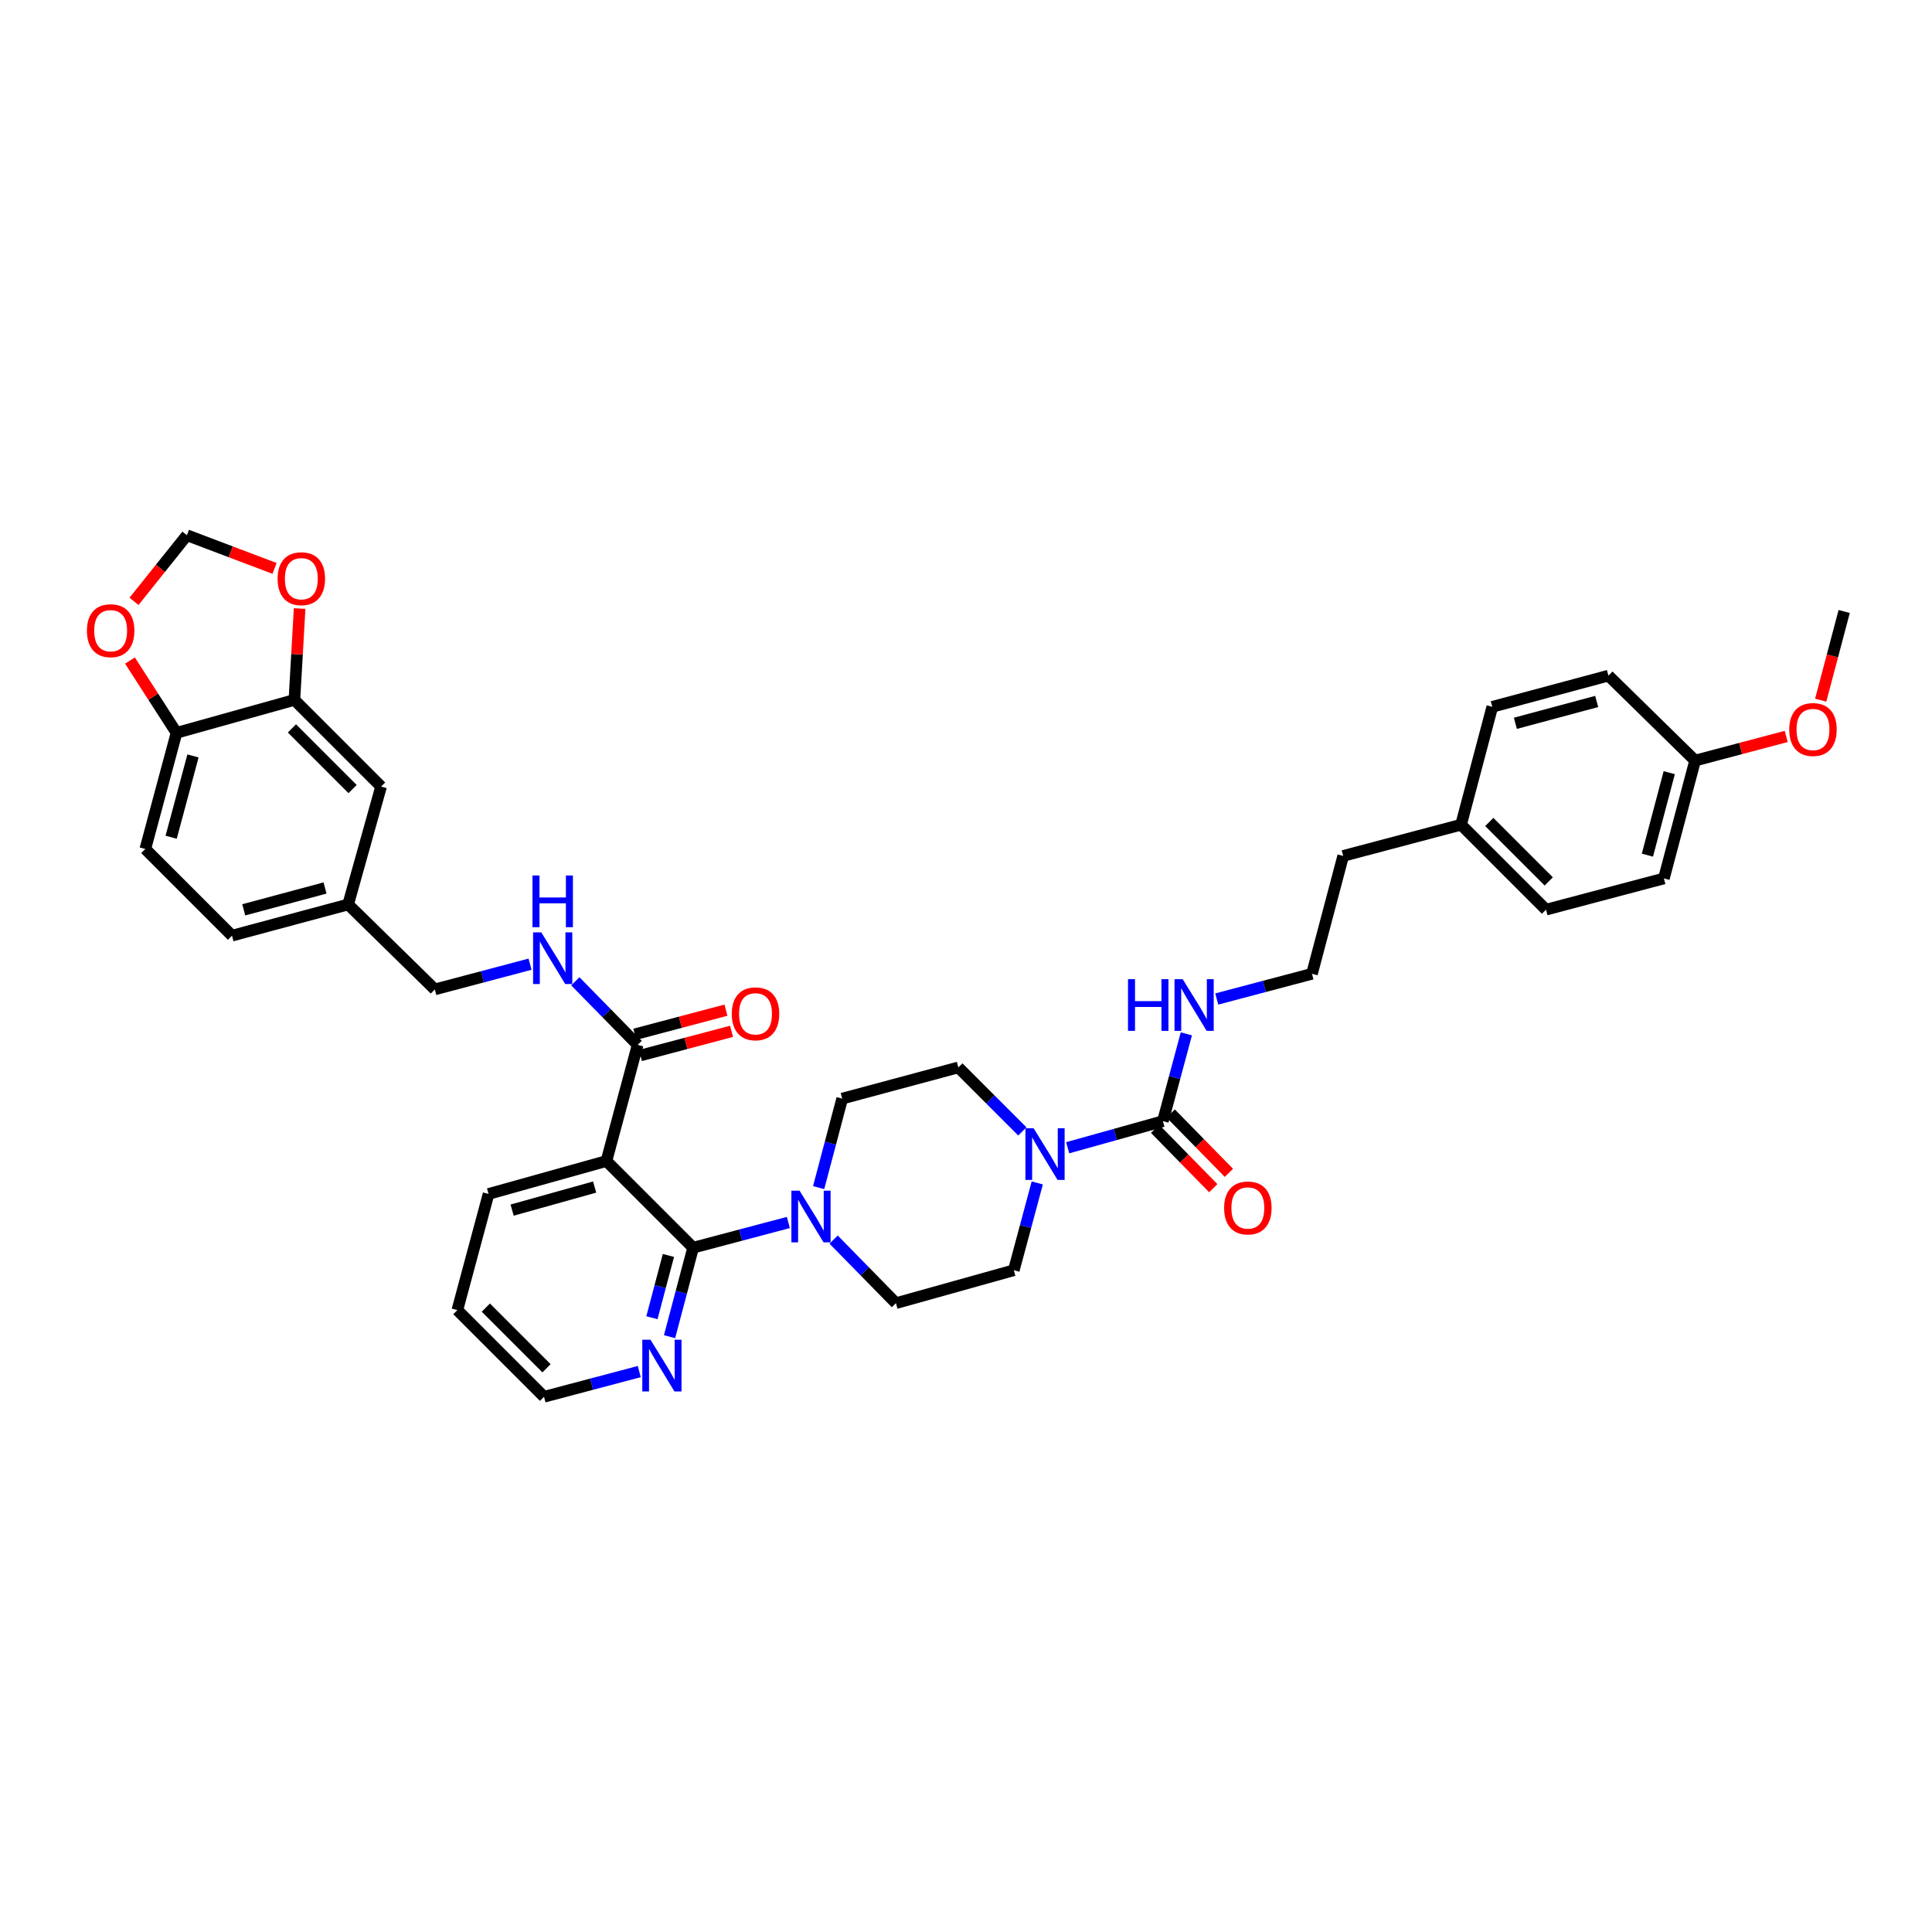 <?xml version='1.0' encoding='iso-8859-1'?>
<svg version='1.1' baseProfile='full'
              xmlns='http://www.w3.org/2000/svg'
                      xmlns:rdkit='http://www.rdkit.org/xml'
                      xmlns:xlink='http://www.w3.org/1999/xlink'
                  xml:space='preserve'
width='1000px' height='1000px' viewBox='0 0 1000 1000'>
<!-- END OF HEADER -->
<rect style='opacity:1.0;fill:#FFFFFF;stroke:none' width='1000' height='1000' x='0' y='0'> </rect>
<path class='bond-0' d='M 536.89,612.286 L 530.82,634.88' style='fill:none;fill-rule:evenodd;stroke:#0000FF;stroke-width:6px;stroke-linecap:butt;stroke-linejoin:miter;stroke-opacity:1' />
<path class='bond-0' d='M 530.82,634.88 L 524.749,657.474' style='fill:none;fill-rule:evenodd;stroke:#000000;stroke-width:6px;stroke-linecap:butt;stroke-linejoin:miter;stroke-opacity:1' />
<path class='bond-1' d='M 529.171,585.624 L 512.606,569.059' style='fill:none;fill-rule:evenodd;stroke:#0000FF;stroke-width:6px;stroke-linecap:butt;stroke-linejoin:miter;stroke-opacity:1' />
<path class='bond-1' d='M 512.606,569.059 L 496.04,552.493' style='fill:none;fill-rule:evenodd;stroke:#000000;stroke-width:6px;stroke-linecap:butt;stroke-linejoin:miter;stroke-opacity:1' />
<path class='bond-2' d='M 552.63,594.078 L 577.273,587.193' style='fill:none;fill-rule:evenodd;stroke:#0000FF;stroke-width:6px;stroke-linecap:butt;stroke-linejoin:miter;stroke-opacity:1' />
<path class='bond-2' d='M 577.273,587.193 L 601.915,580.308' style='fill:none;fill-rule:evenodd;stroke:#000000;stroke-width:6px;stroke-linecap:butt;stroke-linejoin:miter;stroke-opacity:1' />
<path class='bond-3' d='M 524.749,657.474 L 463.736,674.52' style='fill:none;fill-rule:evenodd;stroke:#000000;stroke-width:6px;stroke-linecap:butt;stroke-linejoin:miter;stroke-opacity:1' />
<path class='bond-4' d='M 496.04,552.493 L 435.921,568.639' style='fill:none;fill-rule:evenodd;stroke:#000000;stroke-width:6px;stroke-linecap:butt;stroke-linejoin:miter;stroke-opacity:1' />
<path class='bond-5' d='M 597.867,584.275 L 612.926,599.64' style='fill:none;fill-rule:evenodd;stroke:#000000;stroke-width:6px;stroke-linecap:butt;stroke-linejoin:miter;stroke-opacity:1' />
<path class='bond-5' d='M 612.926,599.64 L 627.985,615.005' style='fill:none;fill-rule:evenodd;stroke:#FF0000;stroke-width:6px;stroke-linecap:butt;stroke-linejoin:miter;stroke-opacity:1' />
<path class='bond-5' d='M 605.963,576.341 L 621.021,591.706' style='fill:none;fill-rule:evenodd;stroke:#000000;stroke-width:6px;stroke-linecap:butt;stroke-linejoin:miter;stroke-opacity:1' />
<path class='bond-5' d='M 621.021,591.706 L 636.08,607.071' style='fill:none;fill-rule:evenodd;stroke:#FF0000;stroke-width:6px;stroke-linecap:butt;stroke-linejoin:miter;stroke-opacity:1' />
<path class='bond-6' d='M 601.915,580.308 L 607.985,557.714' style='fill:none;fill-rule:evenodd;stroke:#000000;stroke-width:6px;stroke-linecap:butt;stroke-linejoin:miter;stroke-opacity:1' />
<path class='bond-6' d='M 607.985,557.714 L 614.056,535.12' style='fill:none;fill-rule:evenodd;stroke:#0000FF;stroke-width:6px;stroke-linecap:butt;stroke-linejoin:miter;stroke-opacity:1' />
<path class='bond-7' d='M 629.79,517.085 L 654.436,510.561' style='fill:none;fill-rule:evenodd;stroke:#0000FF;stroke-width:6px;stroke-linecap:butt;stroke-linejoin:miter;stroke-opacity:1' />
<path class='bond-7' d='M 654.436,510.561 L 679.081,504.037' style='fill:none;fill-rule:evenodd;stroke:#000000;stroke-width:6px;stroke-linecap:butt;stroke-linejoin:miter;stroke-opacity:1' />
<path class='bond-8' d='M 236.722,678.11 L 281.589,722.971' style='fill:none;fill-rule:evenodd;stroke:#000000;stroke-width:6px;stroke-linecap:butt;stroke-linejoin:miter;stroke-opacity:1' />
<path class='bond-8' d='M 251.467,676.823 L 282.874,708.226' style='fill:none;fill-rule:evenodd;stroke:#000000;stroke-width:6px;stroke-linecap:butt;stroke-linejoin:miter;stroke-opacity:1' />
<path class='bond-9' d='M 236.722,678.11 L 252.874,617.991' style='fill:none;fill-rule:evenodd;stroke:#000000;stroke-width:6px;stroke-linecap:butt;stroke-linejoin:miter;stroke-opacity:1' />
<path class='bond-10' d='M 281.589,722.971 L 306.235,716.449' style='fill:none;fill-rule:evenodd;stroke:#000000;stroke-width:6px;stroke-linecap:butt;stroke-linejoin:miter;stroke-opacity:1' />
<path class='bond-10' d='M 306.235,716.449 L 330.88,709.927' style='fill:none;fill-rule:evenodd;stroke:#0000FF;stroke-width:6px;stroke-linecap:butt;stroke-linejoin:miter;stroke-opacity:1' />
<path class='bond-11' d='M 346.561,691.872 L 352.658,668.839' style='fill:none;fill-rule:evenodd;stroke:#0000FF;stroke-width:6px;stroke-linecap:butt;stroke-linejoin:miter;stroke-opacity:1' />
<path class='bond-11' d='M 352.658,668.839 L 358.755,645.805' style='fill:none;fill-rule:evenodd;stroke:#000000;stroke-width:6px;stroke-linecap:butt;stroke-linejoin:miter;stroke-opacity:1' />
<path class='bond-11' d='M 337.433,682.061 L 341.701,665.938' style='fill:none;fill-rule:evenodd;stroke:#0000FF;stroke-width:6px;stroke-linecap:butt;stroke-linejoin:miter;stroke-opacity:1' />
<path class='bond-11' d='M 341.701,665.938 L 345.969,649.815' style='fill:none;fill-rule:evenodd;stroke:#000000;stroke-width:6px;stroke-linecap:butt;stroke-linejoin:miter;stroke-opacity:1' />
<path class='bond-12' d='M 358.755,645.805 L 313.888,600.944' style='fill:none;fill-rule:evenodd;stroke:#000000;stroke-width:6px;stroke-linecap:butt;stroke-linejoin:miter;stroke-opacity:1' />
<path class='bond-13' d='M 358.755,645.805 L 383.401,639.283' style='fill:none;fill-rule:evenodd;stroke:#000000;stroke-width:6px;stroke-linecap:butt;stroke-linejoin:miter;stroke-opacity:1' />
<path class='bond-13' d='M 383.401,639.283 L 408.046,632.761' style='fill:none;fill-rule:evenodd;stroke:#0000FF;stroke-width:6px;stroke-linecap:butt;stroke-linejoin:miter;stroke-opacity:1' />
<path class='bond-14' d='M 313.888,600.944 L 252.874,617.991' style='fill:none;fill-rule:evenodd;stroke:#000000;stroke-width:6px;stroke-linecap:butt;stroke-linejoin:miter;stroke-opacity:1' />
<path class='bond-14' d='M 307.786,614.418 L 265.076,626.35' style='fill:none;fill-rule:evenodd;stroke:#000000;stroke-width:6px;stroke-linecap:butt;stroke-linejoin:miter;stroke-opacity:1' />
<path class='bond-15' d='M 313.888,600.944 L 330.04,540.825' style='fill:none;fill-rule:evenodd;stroke:#000000;stroke-width:6px;stroke-linecap:butt;stroke-linejoin:miter;stroke-opacity:1' />
<path class='bond-16' d='M 431.484,641.613 L 447.61,658.067' style='fill:none;fill-rule:evenodd;stroke:#0000FF;stroke-width:6px;stroke-linecap:butt;stroke-linejoin:miter;stroke-opacity:1' />
<path class='bond-16' d='M 447.61,658.067 L 463.736,674.52' style='fill:none;fill-rule:evenodd;stroke:#000000;stroke-width:6px;stroke-linecap:butt;stroke-linejoin:miter;stroke-opacity:1' />
<path class='bond-17' d='M 423.727,614.706 L 429.824,591.673' style='fill:none;fill-rule:evenodd;stroke:#0000FF;stroke-width:6px;stroke-linecap:butt;stroke-linejoin:miter;stroke-opacity:1' />
<path class='bond-17' d='M 429.824,591.673 L 435.921,568.639' style='fill:none;fill-rule:evenodd;stroke:#000000;stroke-width:6px;stroke-linecap:butt;stroke-linejoin:miter;stroke-opacity:1' />
<path class='bond-18' d='M 331.49,546.303 L 355.069,540.062' style='fill:none;fill-rule:evenodd;stroke:#000000;stroke-width:6px;stroke-linecap:butt;stroke-linejoin:miter;stroke-opacity:1' />
<path class='bond-18' d='M 355.069,540.062 L 378.647,533.82' style='fill:none;fill-rule:evenodd;stroke:#FF0000;stroke-width:6px;stroke-linecap:butt;stroke-linejoin:miter;stroke-opacity:1' />
<path class='bond-18' d='M 328.59,535.346 L 352.168,529.104' style='fill:none;fill-rule:evenodd;stroke:#000000;stroke-width:6px;stroke-linecap:butt;stroke-linejoin:miter;stroke-opacity:1' />
<path class='bond-18' d='M 352.168,529.104 L 375.746,522.862' style='fill:none;fill-rule:evenodd;stroke:#FF0000;stroke-width:6px;stroke-linecap:butt;stroke-linejoin:miter;stroke-opacity:1' />
<path class='bond-19' d='M 330.04,540.825 L 313.914,524.371' style='fill:none;fill-rule:evenodd;stroke:#000000;stroke-width:6px;stroke-linecap:butt;stroke-linejoin:miter;stroke-opacity:1' />
<path class='bond-19' d='M 313.914,524.371 L 297.788,507.917' style='fill:none;fill-rule:evenodd;stroke:#0000FF;stroke-width:6px;stroke-linecap:butt;stroke-linejoin:miter;stroke-opacity:1' />
<path class='bond-20' d='M 274.35,499.067 L 249.705,505.591' style='fill:none;fill-rule:evenodd;stroke:#0000FF;stroke-width:6px;stroke-linecap:butt;stroke-linejoin:miter;stroke-opacity:1' />
<path class='bond-20' d='M 249.705,505.591 L 225.06,512.116' style='fill:none;fill-rule:evenodd;stroke:#000000;stroke-width:6px;stroke-linecap:butt;stroke-linejoin:miter;stroke-opacity:1' />
<path class='bond-21' d='M 225.06,512.116 L 180.198,468.149' style='fill:none;fill-rule:evenodd;stroke:#000000;stroke-width:6px;stroke-linecap:butt;stroke-linejoin:miter;stroke-opacity:1' />
<path class='bond-22' d='M 180.198,468.149 L 120.079,484.295' style='fill:none;fill-rule:evenodd;stroke:#000000;stroke-width:6px;stroke-linecap:butt;stroke-linejoin:miter;stroke-opacity:1' />
<path class='bond-22' d='M 168.24,459.624 L 126.157,470.926' style='fill:none;fill-rule:evenodd;stroke:#000000;stroke-width:6px;stroke-linecap:butt;stroke-linejoin:miter;stroke-opacity:1' />
<path class='bond-23' d='M 180.198,468.149 L 197.245,407.129' style='fill:none;fill-rule:evenodd;stroke:#000000;stroke-width:6px;stroke-linecap:butt;stroke-linejoin:miter;stroke-opacity:1' />
<path class='bond-24' d='M 120.079,484.295 L 75.218,439.434' style='fill:none;fill-rule:evenodd;stroke:#000000;stroke-width:6px;stroke-linecap:butt;stroke-linejoin:miter;stroke-opacity:1' />
<path class='bond-25' d='M 75.218,439.434 L 91.364,379.314' style='fill:none;fill-rule:evenodd;stroke:#000000;stroke-width:6px;stroke-linecap:butt;stroke-linejoin:miter;stroke-opacity:1' />
<path class='bond-25' d='M 88.587,433.356 L 99.889,391.272' style='fill:none;fill-rule:evenodd;stroke:#000000;stroke-width:6px;stroke-linecap:butt;stroke-linejoin:miter;stroke-opacity:1' />
<path class='bond-26' d='M 91.364,379.314 L 152.384,362.268' style='fill:none;fill-rule:evenodd;stroke:#000000;stroke-width:6px;stroke-linecap:butt;stroke-linejoin:miter;stroke-opacity:1' />
<path class='bond-27' d='M 91.364,379.314 L 79.313,360.602' style='fill:none;fill-rule:evenodd;stroke:#000000;stroke-width:6px;stroke-linecap:butt;stroke-linejoin:miter;stroke-opacity:1' />
<path class='bond-27' d='M 79.313,360.602 L 67.263,341.89' style='fill:none;fill-rule:evenodd;stroke:#FF0000;stroke-width:6px;stroke-linecap:butt;stroke-linejoin:miter;stroke-opacity:1' />
<path class='bond-28' d='M 152.384,362.268 L 197.245,407.129' style='fill:none;fill-rule:evenodd;stroke:#000000;stroke-width:6px;stroke-linecap:butt;stroke-linejoin:miter;stroke-opacity:1' />
<path class='bond-28' d='M 151.098,377.012 L 182.501,408.415' style='fill:none;fill-rule:evenodd;stroke:#000000;stroke-width:6px;stroke-linecap:butt;stroke-linejoin:miter;stroke-opacity:1' />
<path class='bond-29' d='M 152.384,362.268 L 153.733,338.621' style='fill:none;fill-rule:evenodd;stroke:#000000;stroke-width:6px;stroke-linecap:butt;stroke-linejoin:miter;stroke-opacity:1' />
<path class='bond-29' d='M 153.733,338.621 L 155.082,314.974' style='fill:none;fill-rule:evenodd;stroke:#FF0000;stroke-width:6px;stroke-linecap:butt;stroke-linejoin:miter;stroke-opacity:1' />
<path class='bond-30' d='M 69.356,311.268 L 83.052,294.148' style='fill:none;fill-rule:evenodd;stroke:#FF0000;stroke-width:6px;stroke-linecap:butt;stroke-linejoin:miter;stroke-opacity:1' />
<path class='bond-30' d='M 83.052,294.148 L 96.748,277.029' style='fill:none;fill-rule:evenodd;stroke:#000000;stroke-width:6px;stroke-linecap:butt;stroke-linejoin:miter;stroke-opacity:1' />
<path class='bond-31' d='M 96.748,277.029 L 119.426,285.619' style='fill:none;fill-rule:evenodd;stroke:#000000;stroke-width:6px;stroke-linecap:butt;stroke-linejoin:miter;stroke-opacity:1' />
<path class='bond-31' d='M 119.426,285.619 L 142.104,294.209' style='fill:none;fill-rule:evenodd;stroke:#FF0000;stroke-width:6px;stroke-linecap:butt;stroke-linejoin:miter;stroke-opacity:1' />
<path class='bond-32' d='M 877.38,393.672 L 861.227,454.685' style='fill:none;fill-rule:evenodd;stroke:#000000;stroke-width:6px;stroke-linecap:butt;stroke-linejoin:miter;stroke-opacity:1' />
<path class='bond-32' d='M 863.999,399.923 L 852.693,442.633' style='fill:none;fill-rule:evenodd;stroke:#000000;stroke-width:6px;stroke-linecap:butt;stroke-linejoin:miter;stroke-opacity:1' />
<path class='bond-33' d='M 877.38,393.672 L 900.958,387.43' style='fill:none;fill-rule:evenodd;stroke:#000000;stroke-width:6px;stroke-linecap:butt;stroke-linejoin:miter;stroke-opacity:1' />
<path class='bond-33' d='M 900.958,387.43 L 924.536,381.188' style='fill:none;fill-rule:evenodd;stroke:#FF0000;stroke-width:6px;stroke-linecap:butt;stroke-linejoin:miter;stroke-opacity:1' />
<path class='bond-34' d='M 877.38,393.672 L 832.518,349.705' style='fill:none;fill-rule:evenodd;stroke:#000000;stroke-width:6px;stroke-linecap:butt;stroke-linejoin:miter;stroke-opacity:1' />
<path class='bond-35' d='M 756.247,426.871 L 695.233,443.023' style='fill:none;fill-rule:evenodd;stroke:#000000;stroke-width:6px;stroke-linecap:butt;stroke-linejoin:miter;stroke-opacity:1' />
<path class='bond-36' d='M 756.247,426.871 L 772.399,365.857' style='fill:none;fill-rule:evenodd;stroke:#000000;stroke-width:6px;stroke-linecap:butt;stroke-linejoin:miter;stroke-opacity:1' />
<path class='bond-37' d='M 756.247,426.871 L 800.214,470.838' style='fill:none;fill-rule:evenodd;stroke:#000000;stroke-width:6px;stroke-linecap:butt;stroke-linejoin:miter;stroke-opacity:1' />
<path class='bond-37' d='M 770.857,425.451 L 801.634,456.228' style='fill:none;fill-rule:evenodd;stroke:#000000;stroke-width:6px;stroke-linecap:butt;stroke-linejoin:miter;stroke-opacity:1' />
<path class='bond-38' d='M 832.518,349.705 L 772.399,365.857' style='fill:none;fill-rule:evenodd;stroke:#000000;stroke-width:6px;stroke-linecap:butt;stroke-linejoin:miter;stroke-opacity:1' />
<path class='bond-38' d='M 826.442,363.074 L 784.358,374.381' style='fill:none;fill-rule:evenodd;stroke:#000000;stroke-width:6px;stroke-linecap:butt;stroke-linejoin:miter;stroke-opacity:1' />
<path class='bond-39' d='M 861.227,454.685 L 800.214,470.838' style='fill:none;fill-rule:evenodd;stroke:#000000;stroke-width:6px;stroke-linecap:butt;stroke-linejoin:miter;stroke-opacity:1' />
<path class='bond-40' d='M 942.392,362.415 L 948.469,339.461' style='fill:none;fill-rule:evenodd;stroke:#FF0000;stroke-width:6px;stroke-linecap:butt;stroke-linejoin:miter;stroke-opacity:1' />
<path class='bond-40' d='M 948.469,339.461 L 954.545,316.506' style='fill:none;fill-rule:evenodd;stroke:#000000;stroke-width:6px;stroke-linecap:butt;stroke-linejoin:miter;stroke-opacity:1' />
<path class='bond-41' d='M 679.081,504.037 L 695.233,443.023' style='fill:none;fill-rule:evenodd;stroke:#000000;stroke-width:6px;stroke-linecap:butt;stroke-linejoin:miter;stroke-opacity:1' />
<path  class='atom-0' d='M 534.989 583.979
L 543.754 598.148
Q 544.623 599.546, 546.021 602.078
Q 547.419 604.609, 547.495 604.76
L 547.495 583.979
L 551.046 583.979
L 551.046 610.73
L 547.381 610.73
L 537.973 595.239
Q 536.878 593.425, 535.706 591.347
Q 534.573 589.269, 534.233 588.627
L 534.233 610.73
L 530.757 610.73
L 530.757 583.979
L 534.989 583.979
' fill='#0000FF'/>
<path  class='atom-4' d='M 633.603 625.245
Q 633.603 618.822, 636.776 615.232
Q 639.95 611.643, 645.882 611.643
Q 651.814 611.643, 654.988 615.232
Q 658.162 618.822, 658.162 625.245
Q 658.162 631.744, 654.95 635.446
Q 651.739 639.111, 645.882 639.111
Q 639.988 639.111, 636.776 635.446
Q 633.603 631.781, 633.603 625.245
M 645.882 636.089
Q 649.963 636.089, 652.154 633.368
Q 654.383 630.61, 654.383 625.245
Q 654.383 619.993, 652.154 617.348
Q 649.963 614.666, 645.882 614.666
Q 641.802 614.666, 639.572 617.31
Q 637.381 619.955, 637.381 625.245
Q 637.381 630.648, 639.572 633.368
Q 641.802 636.089, 645.882 636.089
' fill='#FF0000'/>
<path  class='atom-5' d='M 583.855 506.814
L 587.482 506.814
L 587.482 518.186
L 601.159 518.186
L 601.159 506.814
L 604.787 506.814
L 604.787 533.564
L 601.159 533.564
L 601.159 521.209
L 587.482 521.209
L 587.482 533.564
L 583.855 533.564
L 583.855 506.814
' fill='#0000FF'/>
<path  class='atom-5' d='M 612.154 506.814
L 620.92 520.982
Q 621.789 522.38, 623.187 524.912
Q 624.585 527.443, 624.661 527.594
L 624.661 506.814
L 628.212 506.814
L 628.212 533.564
L 624.547 533.564
L 615.139 518.073
Q 614.044 516.259, 612.872 514.181
Q 611.739 512.103, 611.399 511.461
L 611.399 533.564
L 607.923 533.564
L 607.923 506.814
L 612.154 506.814
' fill='#0000FF'/>
<path  class='atom-8' d='M 336.69 693.45
L 345.456 707.619
Q 346.325 709.016, 347.723 711.548
Q 349.121 714.079, 349.196 714.231
L 349.196 693.45
L 352.748 693.45
L 352.748 720.2
L 349.083 720.2
L 339.675 704.709
Q 338.579 702.896, 337.408 700.818
Q 336.274 698.739, 335.934 698.097
L 335.934 720.2
L 332.458 720.2
L 332.458 693.45
L 336.69 693.45
' fill='#0000FF'/>
<path  class='atom-12' d='M 413.856 616.284
L 422.621 630.453
Q 423.49 631.851, 424.888 634.382
Q 426.286 636.914, 426.362 637.065
L 426.362 616.284
L 429.914 616.284
L 429.914 643.034
L 426.249 643.034
L 416.841 627.543
Q 415.745 625.73, 414.574 623.652
Q 413.44 621.574, 413.1 620.931
L 413.1 643.034
L 409.624 643.034
L 409.624 616.284
L 413.856 616.284
' fill='#0000FF'/>
<path  class='atom-16' d='M 378.774 524.748
Q 378.774 518.325, 381.948 514.735
Q 385.122 511.146, 391.054 511.146
Q 396.986 511.146, 400.159 514.735
Q 403.333 518.325, 403.333 524.748
Q 403.333 531.247, 400.122 534.949
Q 396.91 538.614, 391.054 538.614
Q 385.159 538.614, 381.948 534.949
Q 378.774 531.284, 378.774 524.748
M 391.054 535.592
Q 395.134 535.592, 397.326 532.871
Q 399.555 530.113, 399.555 524.748
Q 399.555 519.496, 397.326 516.851
Q 395.134 514.169, 391.054 514.169
Q 386.973 514.169, 384.744 516.814
Q 382.552 519.458, 382.552 524.748
Q 382.552 530.151, 384.744 532.871
Q 386.973 535.592, 391.054 535.592
' fill='#FF0000'/>
<path  class='atom-17' d='M 280.16 482.588
L 288.926 496.757
Q 289.795 498.155, 291.193 500.686
Q 292.591 503.218, 292.666 503.369
L 292.666 482.588
L 296.218 482.588
L 296.218 509.339
L 292.553 509.339
L 283.145 493.848
Q 282.049 492.034, 280.878 489.956
Q 279.744 487.878, 279.404 487.236
L 279.404 509.339
L 275.928 509.339
L 275.928 482.588
L 280.16 482.588
' fill='#0000FF'/>
<path  class='atom-17' d='M 275.607 453.163
L 279.234 453.163
L 279.234 464.535
L 292.912 464.535
L 292.912 453.163
L 296.539 453.163
L 296.539 479.913
L 292.912 479.913
L 292.912 467.558
L 279.234 467.558
L 279.234 479.913
L 275.607 479.913
L 275.607 453.163
' fill='#0000FF'/>
<path  class='atom-25' d='M 44.991 326.449
Q 44.991 320.026, 48.165 316.437
Q 51.339 312.847, 57.271 312.847
Q 63.203 312.847, 66.376 316.437
Q 69.55 320.026, 69.55 326.449
Q 69.55 332.948, 66.339 336.651
Q 63.127 340.316, 57.271 340.316
Q 51.377 340.316, 48.165 336.651
Q 44.991 332.986, 44.991 326.449
M 57.271 337.293
Q 61.351 337.293, 63.543 334.573
Q 65.772 331.815, 65.772 326.449
Q 65.772 321.197, 63.543 318.553
Q 61.351 315.87, 57.271 315.87
Q 53.19 315.87, 50.961 318.515
Q 48.77 321.16, 48.77 326.449
Q 48.77 331.852, 50.961 334.573
Q 53.19 337.293, 57.271 337.293
' fill='#FF0000'/>
<path  class='atom-27' d='M 143.687 299.535
Q 143.687 293.112, 146.861 289.523
Q 150.035 285.933, 155.967 285.933
Q 161.899 285.933, 165.072 289.523
Q 168.246 293.112, 168.246 299.535
Q 168.246 306.034, 165.035 309.737
Q 161.823 313.402, 155.967 313.402
Q 150.073 313.402, 146.861 309.737
Q 143.687 306.072, 143.687 299.535
M 155.967 310.379
Q 160.047 310.379, 162.239 307.658
Q 164.468 304.9, 164.468 299.535
Q 164.468 294.283, 162.239 291.638
Q 160.047 288.956, 155.967 288.956
Q 151.886 288.956, 149.657 291.601
Q 147.465 294.245, 147.465 299.535
Q 147.465 304.938, 149.657 307.658
Q 151.886 310.379, 155.967 310.379
' fill='#FF0000'/>
<path  class='atom-34' d='M 926.114 377.595
Q 926.114 371.172, 929.287 367.583
Q 932.461 363.993, 938.393 363.993
Q 944.325 363.993, 947.499 367.583
Q 950.673 371.172, 950.673 377.595
Q 950.673 384.094, 947.461 387.797
Q 944.25 391.462, 938.393 391.462
Q 932.499 391.462, 929.287 387.797
Q 926.114 384.132, 926.114 377.595
M 938.393 388.439
Q 942.474 388.439, 944.665 385.719
Q 946.894 382.96, 946.894 377.595
Q 946.894 372.343, 944.665 369.698
Q 942.474 367.016, 938.393 367.016
Q 934.313 367.016, 932.083 369.661
Q 929.892 372.305, 929.892 377.595
Q 929.892 382.998, 932.083 385.719
Q 934.313 388.439, 938.393 388.439
' fill='#FF0000'/>
</svg>
